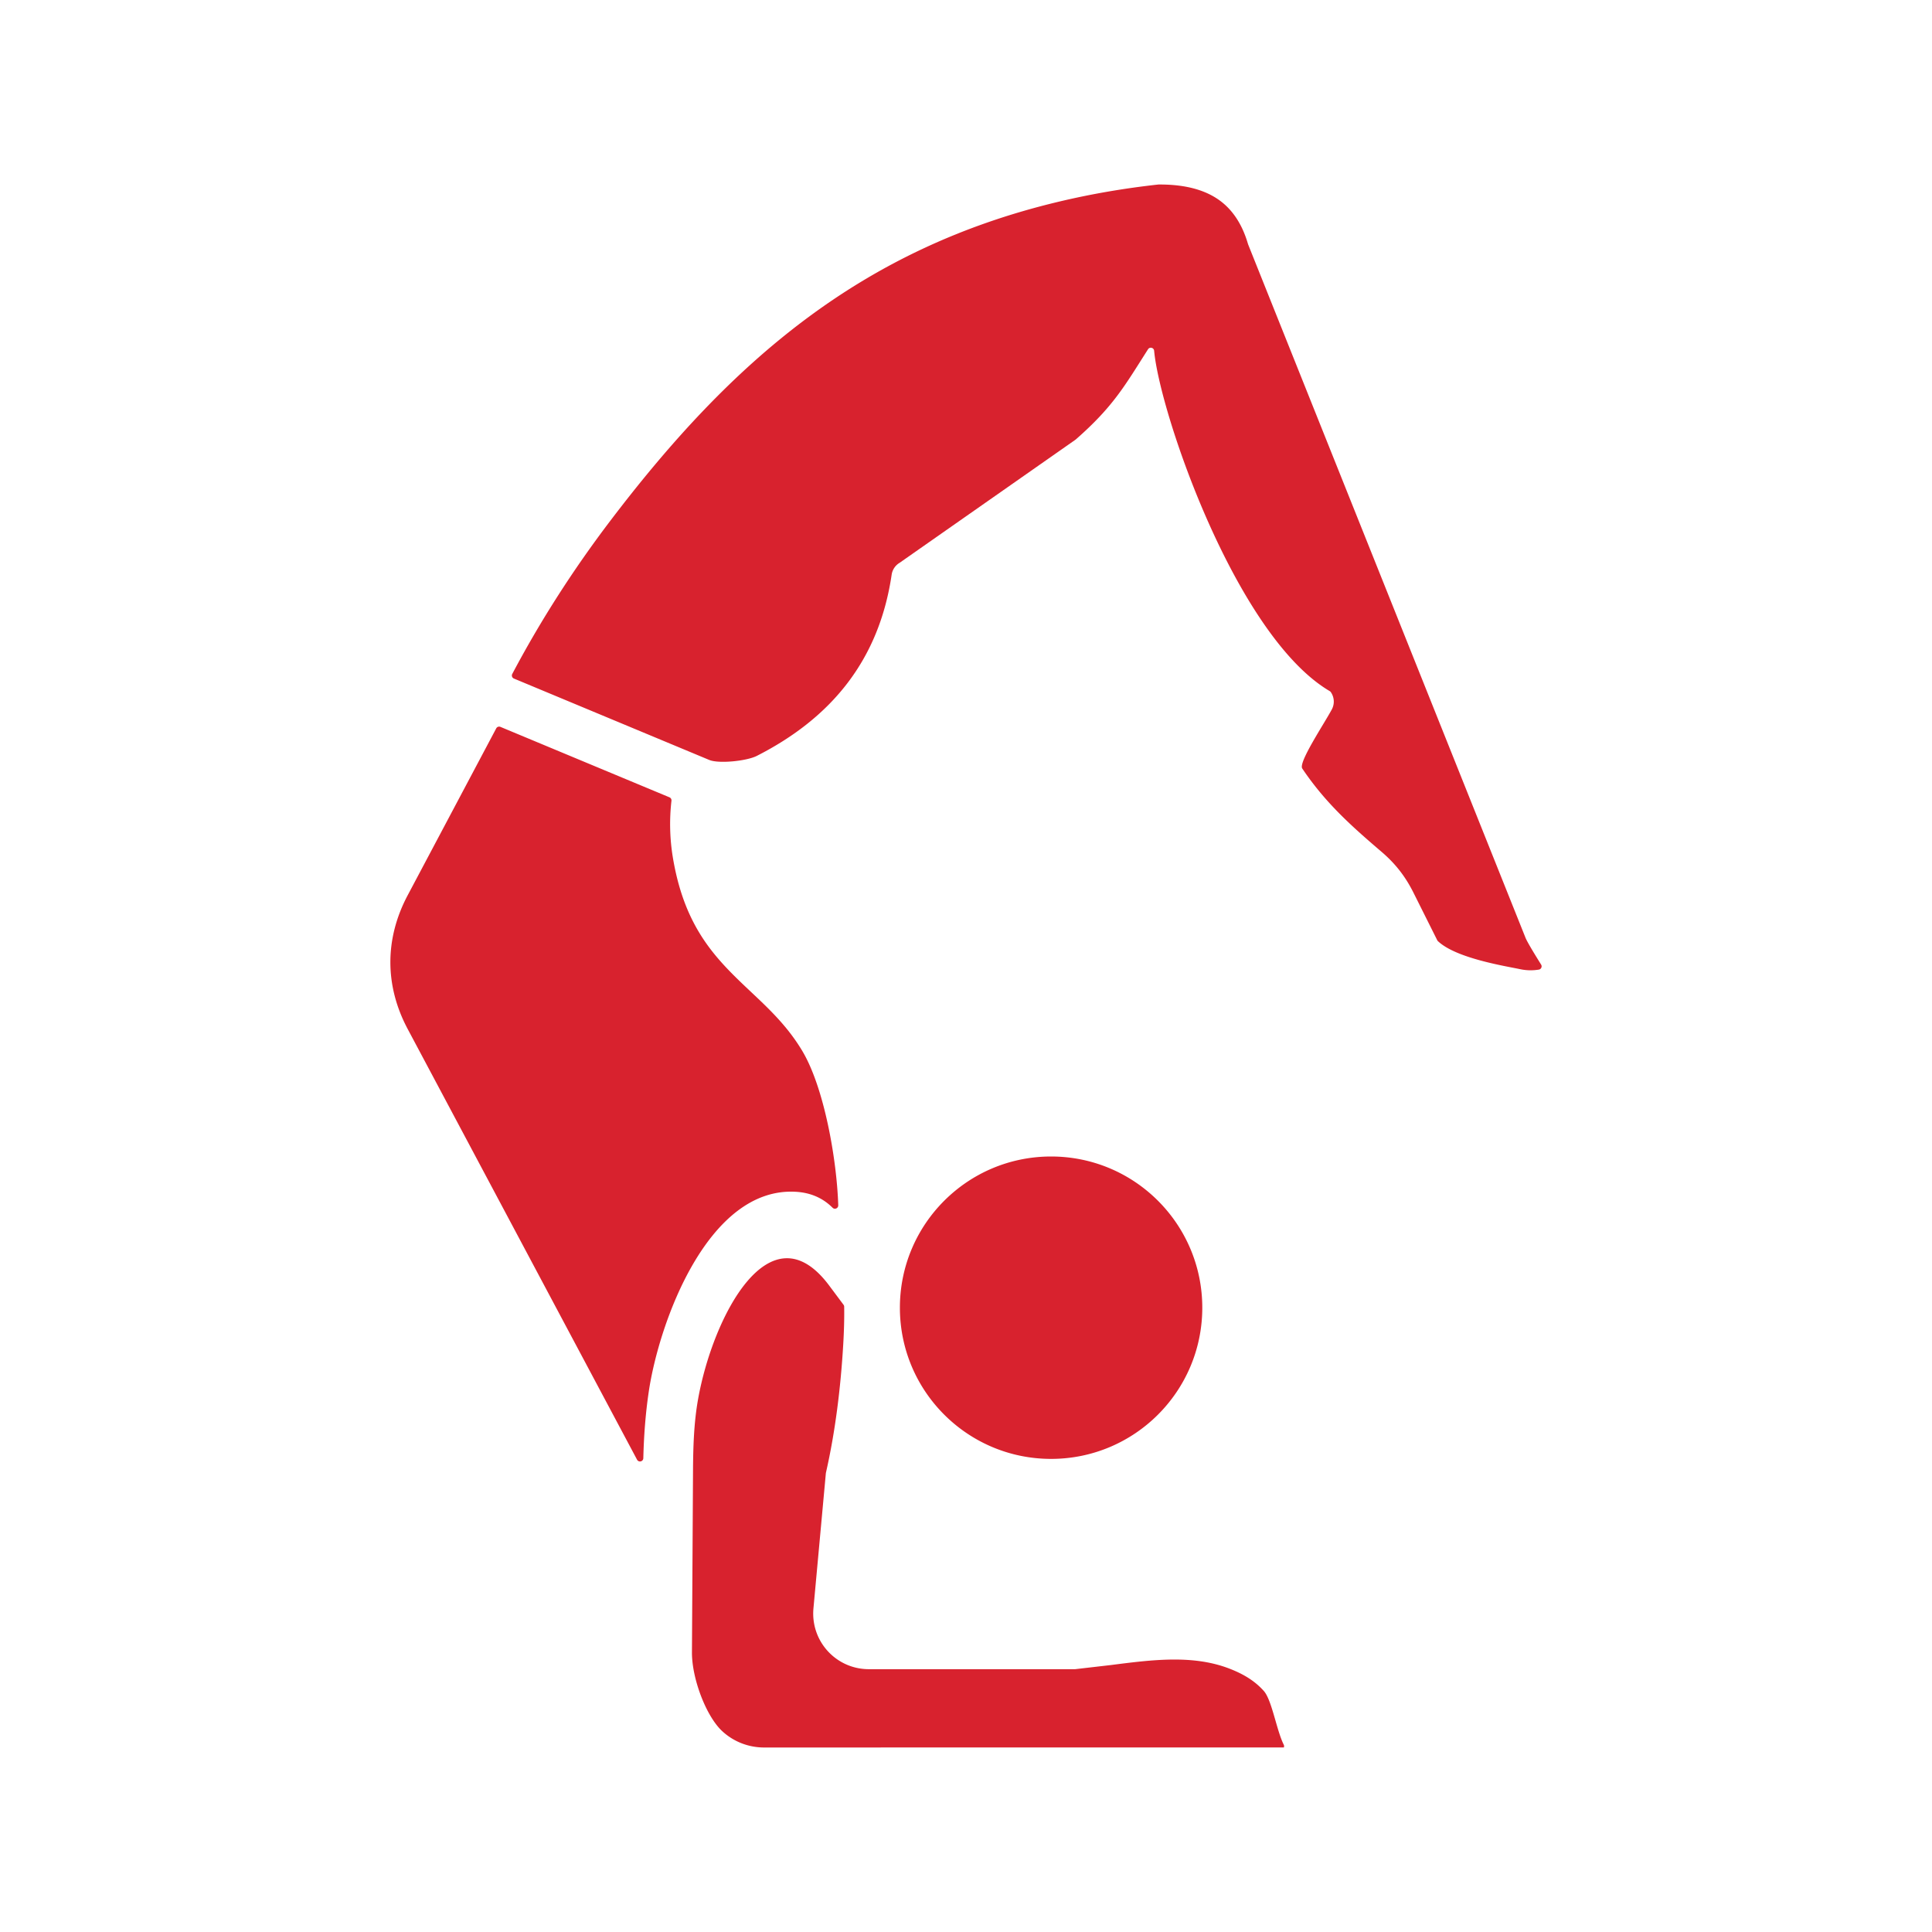 <svg xmlns="http://www.w3.org/2000/svg" xmlns:xlink="http://www.w3.org/1999/xlink" width="512" height="512" x="0" y="0" viewBox="0 0 500 500" style="enable-background:new 0 0 512 512" xml:space="preserve"><g><path fill-rule="evenodd" d="M272.022 299.301c21.611 0 39.129 17.519 39.129 39.13s-17.519 39.13-39.129 39.13c-21.611 0-39.13-17.519-39.13-39.13s17.519-39.13 39.13-39.13zm-85.115 148.718c2.842 2.635 6.662 4.231 10.856 4.231l134.504-.015.032-.141a.83.83 0 0 0-.07-.575c-1.87-3.724-3.057-11.568-5.173-13.919-2.065-2.295-4.781-4.205-9.043-5.824-9.399-3.57-19.894-2.225-30.449-.872l-9.281 1.074a.81.81 0 0 1-.099.006h-53.307c-8.508 0-15.129-7.25-14.358-15.737l3.213-34.984a.858.858 0 0 1 .018-.113c2.44-10.684 3.827-22.15 4.477-33.206.178-3.025.3-6.375.247-9.772a.824.824 0 0 0-.171-.501l-3.706-4.965c-15.283-20.479-30.086 7.896-33.931 29.373-1.102 6.159-1.278 12.461-1.315 18.714l-.275 46.834c-.04 6.698 3.631 16.498 7.831 20.392zm7.62-191.154c4.587 4.323 9.332 8.793 13.114 15.135 5.671 9.51 8.92 28.079 9.296 39.926.011.36-.188.674-.519.817s-.696.073-.951-.182c-2.37-2.376-5.466-3.888-9.488-4.125-22.757-1.338-35.426 33.788-38.085 51.753-.836 5.647-1.264 11.395-1.404 17.197-.01.396-.276.725-.662.816s-.771-.083-.958-.433l-59.363-111.463c-5.971-11.212-5.968-23.362-.007-34.597l22.92-43.203a.857.857 0 0 1 1.091-.391l43.739 18.225a.85.85 0 0 1 .524.892 52.998 52.998 0 0 0 .375 14.771c3.12 18.6 11.502 26.497 20.378 34.862zm83.884-143.132c9.752-8.55 12.676-13.909 18.696-23.341a.85.85 0 0 1 .927-.374c.364.088.62.384.655.757 1.456 16.059 21.161 73.77 45.446 88.087.11.065.193.14.267.244a4.29 4.29 0 0 1 .216 4.595l-.009.016c-2.1 3.872-8.622 13.632-7.589 15.168 5.96 8.863 12.653 14.835 20.534 21.573 3.561 3.045 6.145 6.354 8.249 10.563l6.154 12.308a.807.807 0 0 0 .178.24c4.716 4.463 17.51 6.455 21.255 7.251 1.658.352 3.275.376 4.857.114.292-.048.521-.224.643-.493s.104-.557-.052-.808c-1.33-2.148-3.697-5.939-4.111-7.127l-.014-.037L323.04 63.318a.443.443 0 0 1-.017-.047l-.055-.164-.009-.03c-1.633-5.547-4.424-9.407-8.207-11.815-3.86-2.458-8.897-3.554-14.919-3.51a.865.865 0 0 0-.088.005c-8.722.962-17.266 2.427-25.622 4.413-51.445 12.227-84.972 41.488-116.293 82.763-9.49 12.506-17.982 25.724-25.257 39.481-.117.222-.134.457-.049.693s.247.407.479.503l50.561 21.067c2.455 1.018 9.665.285 12.288-1.049 19.402-9.866 31.652-24.88 34.907-46.9a4.29 4.29 0 0 1 2.039-3.062l.05-.032 45.489-31.842c.027-.02.049-.037.074-.059z" clip-rule="evenodd" fill="#d8222e" opacity="1" data-original="#000000"></path></g></svg>
